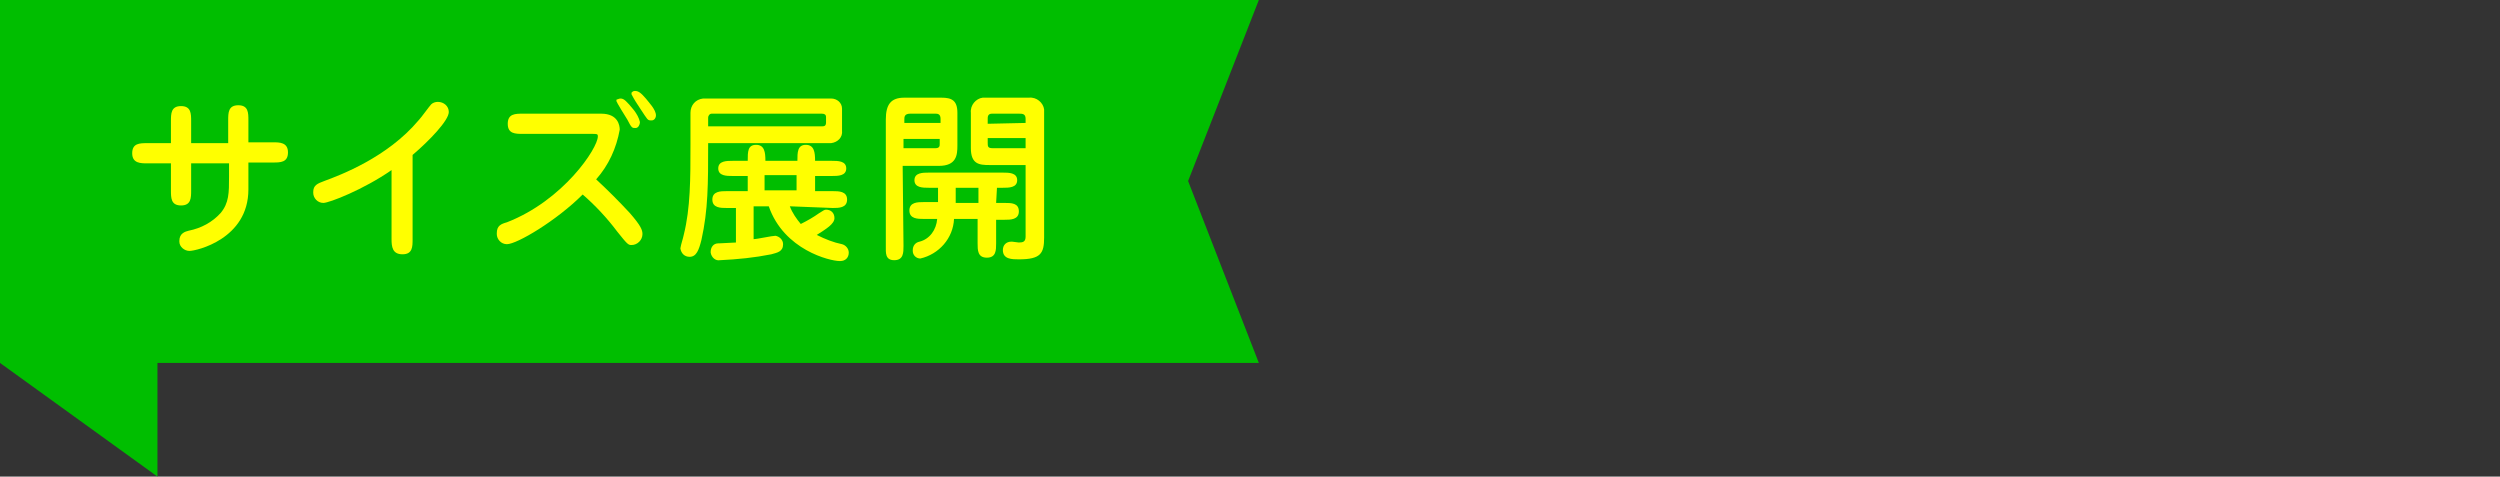 <?xml version="1.0" encoding="utf-8"?>
<!-- Generator: Adobe Illustrator 24.3.0, SVG Export Plug-In . SVG Version: 6.00 Build 0)  -->
<svg version="1.1" id="レイヤー_1" xmlns="http://www.w3.org/2000/svg" xmlns:xlink="http://www.w3.org/1999/xlink" x="0px"
	 y="0px" viewBox="0 0 296.9 56.6" style="enable-background:new 0 0 296.9 56.6;" xml:space="preserve">
<rect x="0" y="0" width="296.9" height="56.6" fill="#333333" stroke="none"/>
<style type="text/css">
	.st0{fill:#00BE00;}
	.st1{fill:#FFFF00;}
</style>
<g id="レイヤー_2_1_">
	<g id="わく">
		<polygon class="st0" points="18.7,56.6 0,43.1 18.7,27.5 18.7,44.6 		"/>
		<polygon class="st0" points="149.5,43.1 0,43.1 0,0 149.5,0 141.1,21.5 		"/>
		<path class="st1" d="M27.1,14.3c0-0.9,0-1.8,1.2-1.8s1.2,0.9,1.2,1.8v2.6h2.9c0.8,0,1.8,0,1.8,1.2s-0.9,1.2-1.8,1.2h-2.9v3.2
			c0,5.9-6.2,7.3-7,7.3c-0.6,0-1.2-0.5-1.2-1.1c0,0,0-0.1,0-0.1c0-0.9,0.7-1.1,1.1-1.2c1.5-0.3,2.8-1,3.8-2.1c1-1.2,1-2.4,1-4.3
			v-1.6h-4.5v3.2c0,0.9,0,1.8-1.2,1.8s-1.2-0.9-1.2-1.8v-3.2h-2.8c-0.8,0-1.8,0-1.8-1.2s0.9-1.2,1.8-1.2h2.8v-2.6
			c0-0.9,0-1.8,1.2-1.8s1.2,0.9,1.2,1.8v2.6h4.4V14.3z"/>
		<path class="st1" d="M49,28.4c0,0.9,0,1.8-1.2,1.8s-1.3-0.9-1.3-1.8v-8.2c-3.3,2.3-7.4,3.9-8.1,3.9c-0.7,0-1.2-0.6-1.2-1.2
			c0,0,0-0.1,0-0.1c0-0.8,0.5-1,1.3-1.3c1.9-0.7,7.5-2.8,11.2-7.2c0.3-0.3,1.3-1.7,1.5-1.9c0.2-0.2,0.5-0.3,0.8-0.3
			c0.7,0,1.3,0.5,1.3,1.2c0,1-2.3,3.4-4.3,5.1V28.4z"/>
		<path class="st1" d="M71.4,13.5c2,0,2.2,1.4,2.2,1.9c-0.4,2.2-1.3,4.2-2.8,5.9c1.4,1.3,2.7,2.6,4,4c1.3,1.5,1.5,2,1.5,2.5
			c0,0.7-0.6,1.3-1.3,1.3c-0.4,0-0.5-0.1-1.7-1.6c-1.2-1.6-2.6-3.1-4.1-4.4c-3.1,3.1-7.8,5.9-9,5.9c-0.7,0-1.2-0.6-1.2-1.2
			c0,0,0-0.1,0-0.1c0-0.9,0.5-1.1,1.2-1.3C66.9,23.8,71,17.6,71,16.2c0-0.3-0.1-0.3-0.7-0.3h-8.2c-0.9,0-1.8,0-1.8-1.2
			s0.9-1.2,1.8-1.2L71.4,13.5z M73.7,11.7c0.4,0,0.7,0.3,1.6,1.4c0.3,0.4,0.6,0.9,0.7,1.4c0,0.3-0.2,0.7-0.5,0.7c0,0-0.1,0-0.1,0
			c-0.3,0-0.4,0-0.9-1c-0.2-0.3-1.3-2.1-1.3-2.2c0-0.1,0-0.2,0.1-0.2C73.4,11.8,73.5,11.7,73.7,11.7z M75.4,10.8
			c0.4,0,0.7,0.2,1.3,0.9c0.3,0.4,1.2,1.3,1.2,2c0,0.3-0.2,0.6-0.5,0.6c0,0-0.1,0-0.1,0c-0.4,0-0.4-0.1-1.2-1.3
			c-0.4-0.6-0.8-1.2-1.1-1.8c0-0.1,0-0.1,0-0.2C75.1,10.9,75.2,10.8,75.4,10.8z"/>
		<path class="st1" d="M82,13.4c0-0.9,0.6-1.6,1.5-1.7h15.2c0.7,0,1.3,0.5,1.3,1.2v2.6c0.1,0.8-0.5,1.4-1.3,1.5c0,0-0.1,0-0.1,0
			H84.1c0,4.9,0,7.9-0.8,11.5c-0.3,1.2-0.6,2-1.4,2c-0.6,0-1-0.4-1.1-1c0.1-0.6,0.3-1.1,0.4-1.6C82,24.7,82,21.2,82,17.2L82,13.4z
			 M84.1,15h13.6c0.4,0,0.4-0.3,0.4-0.5v-0.6c0-0.3-0.2-0.4-0.5-0.4H84.5c-0.2,0-0.4,0.2-0.4,0.5L84.1,15z M93.8,24.5
			c0.3,0.8,0.8,1.5,1.3,2.1c0.8-0.4,1.5-0.8,2.2-1.3c0.5-0.3,0.6-0.4,0.8-0.4c0.6,0,1,0.4,1,1c0,0.7-1,1.3-2.1,2c1,0.5,2,0.9,3,1.1
			c0.4,0.1,0.8,0.5,0.8,1c0,0.6-0.4,1-1,1c0,0-0.1,0-0.1,0c-1.1,0-6.6-1.3-8.4-6.5h-1.8v3.9c0.4,0,2.2-0.4,2.6-0.4
			c0.5,0.1,0.9,0.5,0.9,1c0,0.9-0.7,1-1.4,1.2c-2,0.4-4,0.6-6.1,0.7c-0.5,0.1-1-0.3-1.1-0.9c0,0,0-0.1,0-0.1c0-0.5,0.3-1,0.9-1
			c0,0,0,0,0.1,0c0.3,0,1.7-0.1,2-0.1v-4.1h-1.1c-0.7,0-1.7,0-1.7-1s1-1,1.7-1h2.5v-1.8h-1.8c-0.7,0-1.7,0-1.7-0.9s1-0.9,1.7-0.9
			h1.8c0-1.1,0-1.9,1-1.9s1.1,0.9,1.1,1.9h3.8c0-1,0-1.9,1-1.9s1.1,0.9,1.1,1.9h2c0.7,0,1.7,0,1.7,0.9s-1,0.9-1.7,0.9h-2v1.8h2.1
			c0.7,0,1.7,0,1.7,1s-1,1-1.7,1L93.8,24.5z M90.8,20.8v1.8h3.8v-1.8L90.8,20.8z"/>
		<path class="st1" d="M107.3,29.2c0,0.8,0,1.7-1.1,1.7s-1-0.9-1-1.7v-15c0-1.8,0.6-2.6,2.2-2.6h4.4c1.2,0,1.9,0.3,1.9,1.8v3.9
			c0,1.1-0.1,2.4-2.2,2.4h-4.3L107.3,29.2z M111.7,14.6v-0.5c0-0.6-0.4-0.6-0.6-0.6h-3c-0.7,0-0.7,0.4-0.7,0.7v0.4H111.7z
			 M107.3,16.4v1.2h3.8c0.5,0,0.5-0.3,0.5-0.5v-0.6H107.3z M118.3,24.1h1c0.8,0,1.7,0,1.7,1s-1,1-1.7,1h-1v2.8c0,0.8,0,1.7-1.1,1.7
			s-1.1-0.9-1.1-1.7v-2.9h-2.8c-0.1,2.3-1.8,4.2-4,4.7c-0.5,0-0.9-0.4-0.9-0.9c0,0,0-0.1,0-0.1c0-0.5,0.3-0.9,0.8-1
			c1.2-0.3,2-1.4,2.1-2.7h-1.6c-0.7,0-1.7,0-1.7-1s1-1,1.7-1h1.7v-1.7h-1.1c-0.7,0-1.7,0-1.7-0.9s1-0.9,1.7-0.9h8.8
			c0.7,0,1.7,0,1.7,0.9s-1,0.9-1.7,0.9h-0.7L118.3,24.1z M116.2,22.3h-2.7v1.8h2.7V22.3z M117.5,19.6c-1.2,0-2.2-0.1-2.2-2v-4.2
			c-0.1-0.9,0.6-1.7,1.4-1.8c0.1,0,0.2,0,0.3,0h5.2c0.9-0.1,1.7,0.6,1.8,1.4c0,0.1,0,0.1,0,0.2v15c0,1.9-0.4,2.6-3,2.6
			c-0.8,0-1.9,0-1.9-1.1c0-0.6,0.4-1,1-1c0,0,0,0,0.1,0l0.8,0.1c0.5,0,0.8-0.1,0.8-0.7v-8.5L117.5,19.6z M121.8,14.6v-0.5
			c0-0.6-0.4-0.6-0.8-0.6h-3.2c-0.5,0-0.5,0.4-0.5,0.6v0.6L121.8,14.6z M117.3,16.4v0.5c0,0.5,0,0.7,0.6,0.7h3.9v-1.2L117.3,16.4z"
			/>
	</g>
</g>
</svg>
